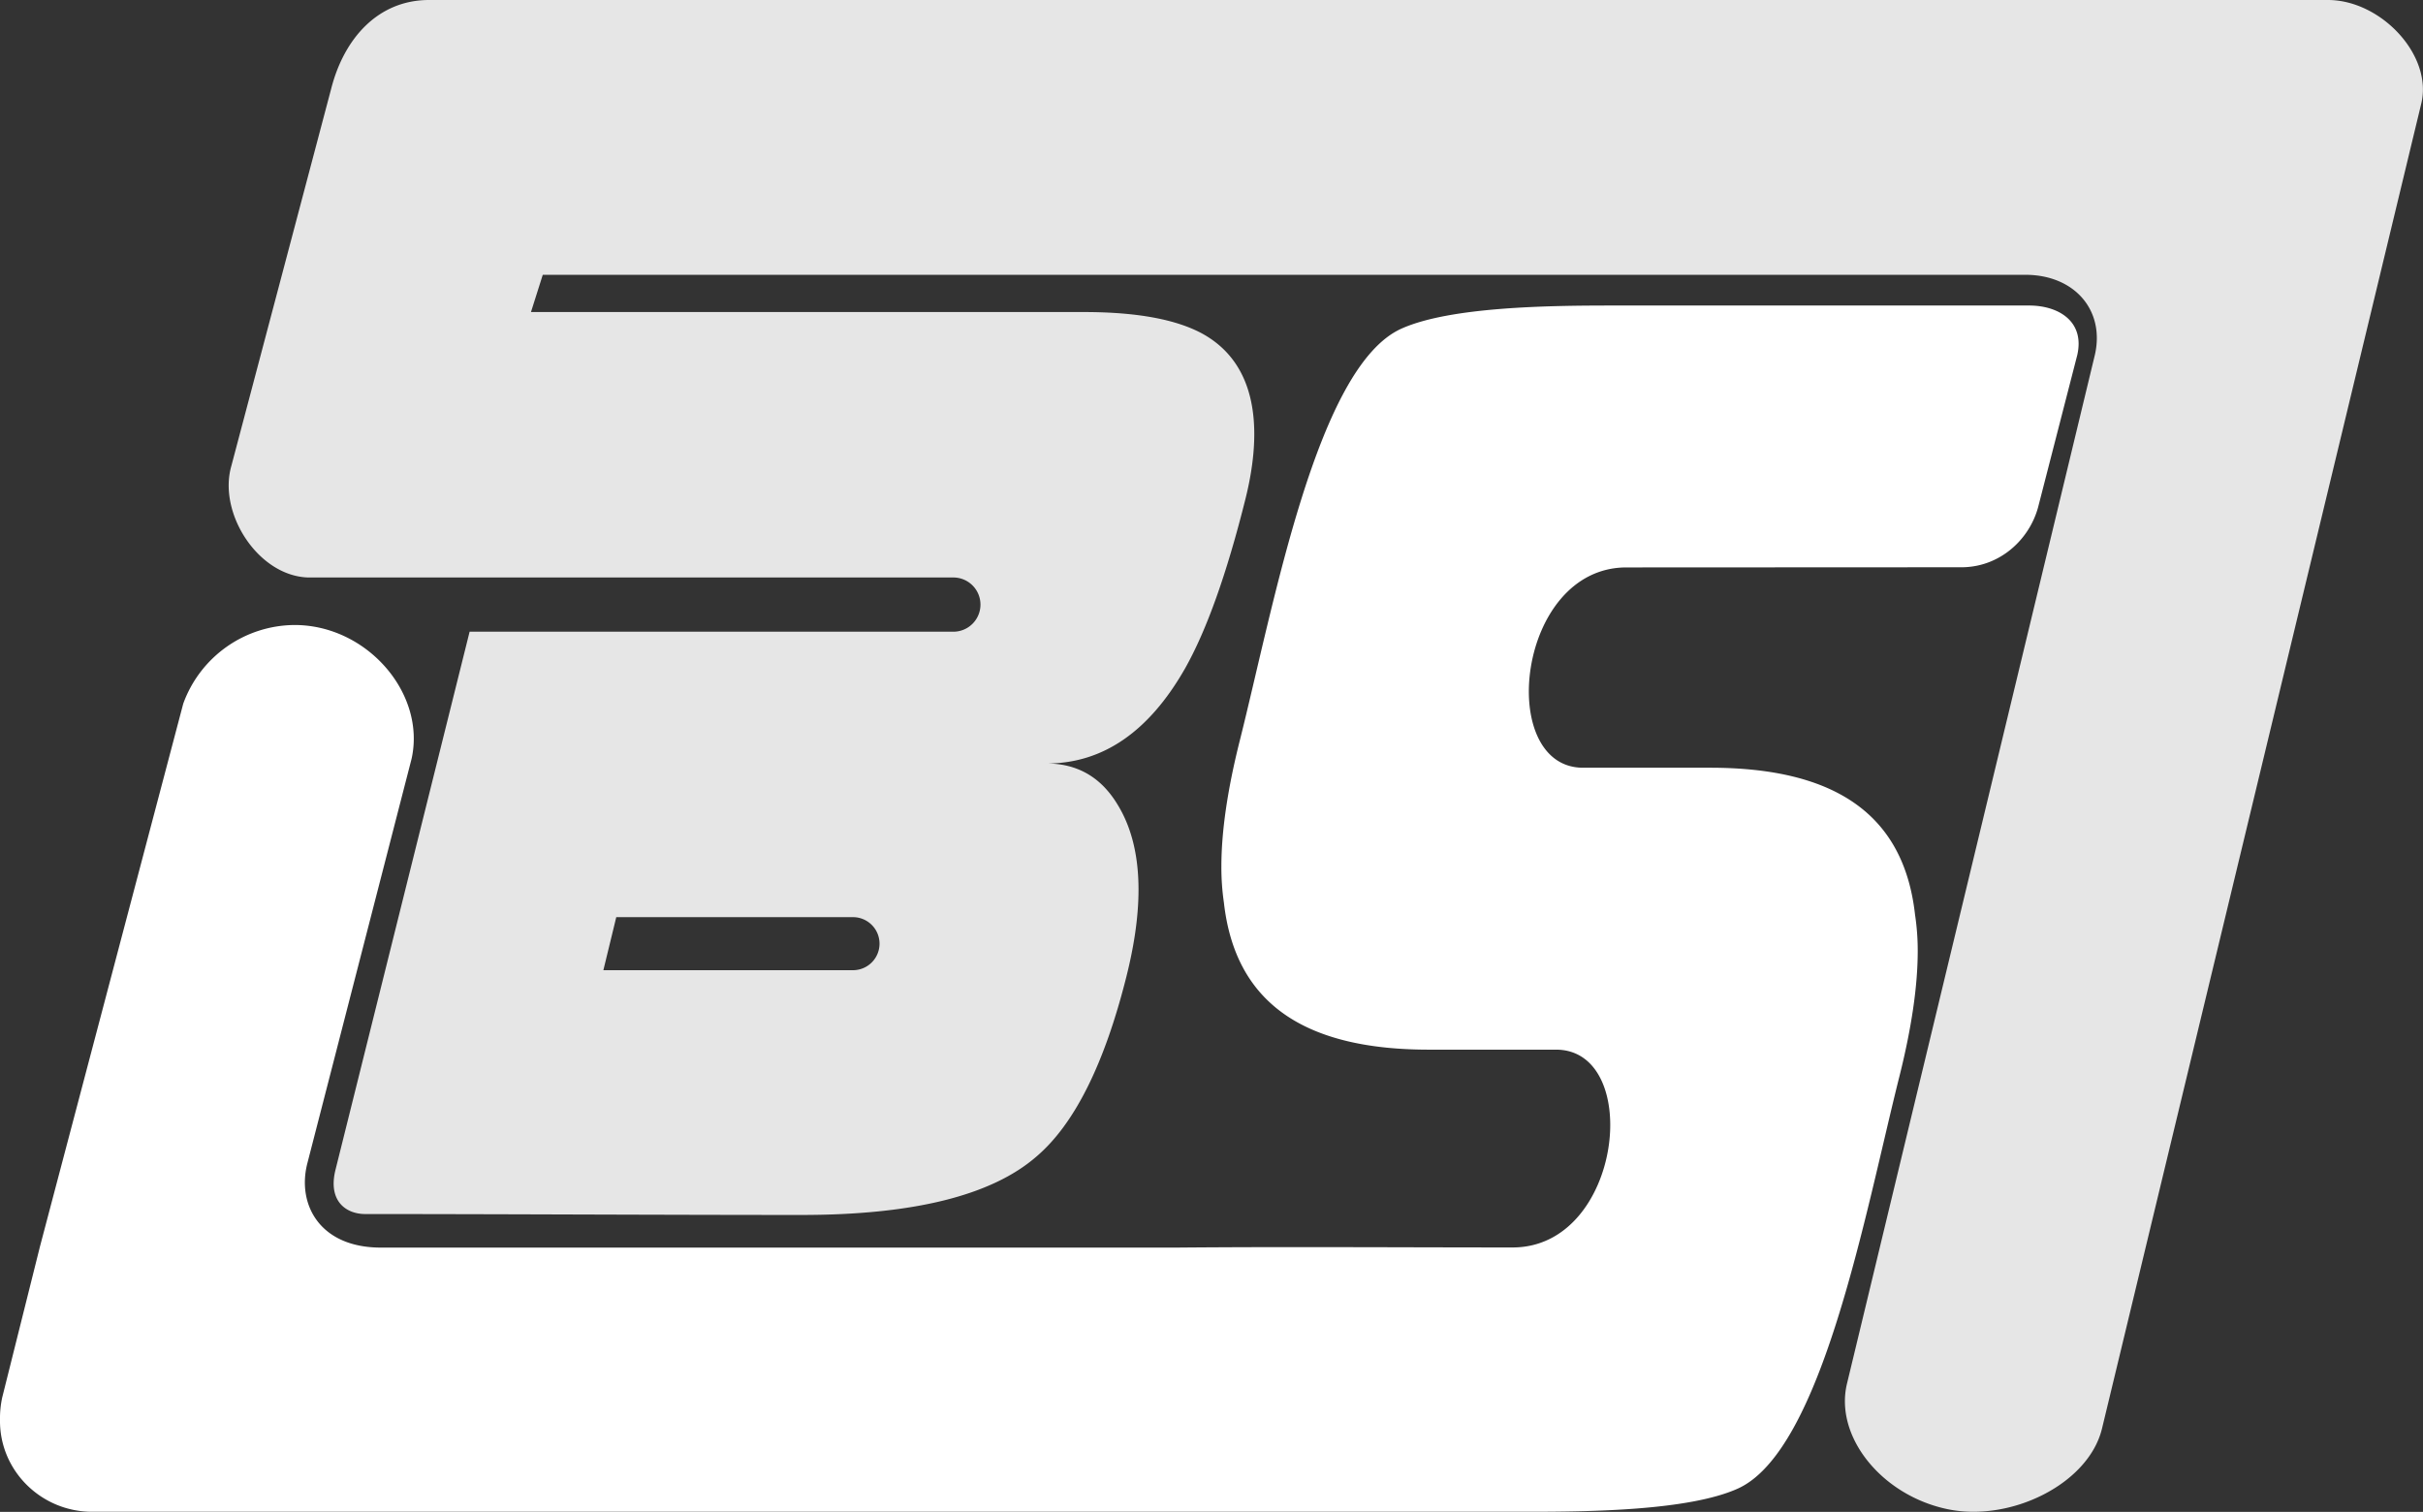 <svg xmlns="http://www.w3.org/2000/svg" viewBox="0 0 903.55 563.76"><rect x="0" y="0" width="903.55" height="563.76" fill="#333333" stroke="none"/><g id="Capa_2" data-name="Capa 2"><g id="Blanco"><g id="Capa_3_copia" data-name="Capa 3 copia"><path d="M438.86,465.22H142c-22.59,0-31.28-15.89-27.43-31.27l38.91-151c5.41-24.39-16.62-49.89-43.63-49.89a44.47,44.47,0,0,0-41.52,29.34L14.9,464.83.81,521.17A36.91,36.91,0,0,0,0,529.38c-.27,19,15.37,34.35,34.34,34.35l379.71,0H569.68c23.28,0,60.11-.45,78.29-8.61C679.5,541,695.53,452.2,708.32,401.31c4.53-18.05,6.81-33.69,6.81-46.7a89.75,89.75,0,0,0-1-13.5C710,304,684.69,286.28,637.72,286.28H590.19c-32.33-.22-24.69-74.65,16.29-74.69L731,211.53c14.31.19,25.6-9.95,29-22.31l14.64-56.89c2.83-12.66-7.22-18.42-18-18.4H600.91c-23.29,0-60.11.45-78.29,8.61-31.54,14.14-47.56,102.94-60.35,153.83-4.54,18.05-6.81,33.7-6.81,46.71a90.89,90.89,0,0,0,.94,13.49c4.18,37.16,29.49,54.84,76.47,54.84h47.52c32.34.22,24.69,73.72-16.29,73.76-41.7,0-83.55-.31-125.24.05" style="fill:#fff;fill-rule:evenodd"></path></g><g id="Capa_2_copia" data-name="Capa 2 copia"><path d="M868.11,0H160c-18.83,0-31.56,14.06-36.43,32.82l-37.32,141c-5,17.57,10,40.95,28.65,41.52H355.51a10.11,10.11,0,1,1,0,20.22H175.12L125.16,436c-3,11.66,3.66,16.71,11.09,16.71,48.55,0,110.45.34,162.67.34q62.52,0,87.55-21.76,21.31-18.13,33.62-67.32c5-20,8-45.31-3.22-63.74q-9.24-15.5-26.59-15.53,31.43,0,51.64-35.45,12.09-21.43,22.56-63.37c5.4-21.77,6.46-49-16.11-61.46q-14.73-8-43.74-8.06H198l4.4-13.89H755.53c18.17.14,29.38,13.27,25.69,29.73l-92.5,383.88c-4.64,19.66,13,41.57,37.54,46.68,23.43,4.9,52.6-9.33,57.6-30.11l119-493.84C907.39,20.67,887.88,0,868.11,0Zm-550,361.78H225L229.81,342h88.28a9.89,9.89,0,0,1,0,19.78Z" style="fill:#e6e6e6"></path></g></g></g></svg>